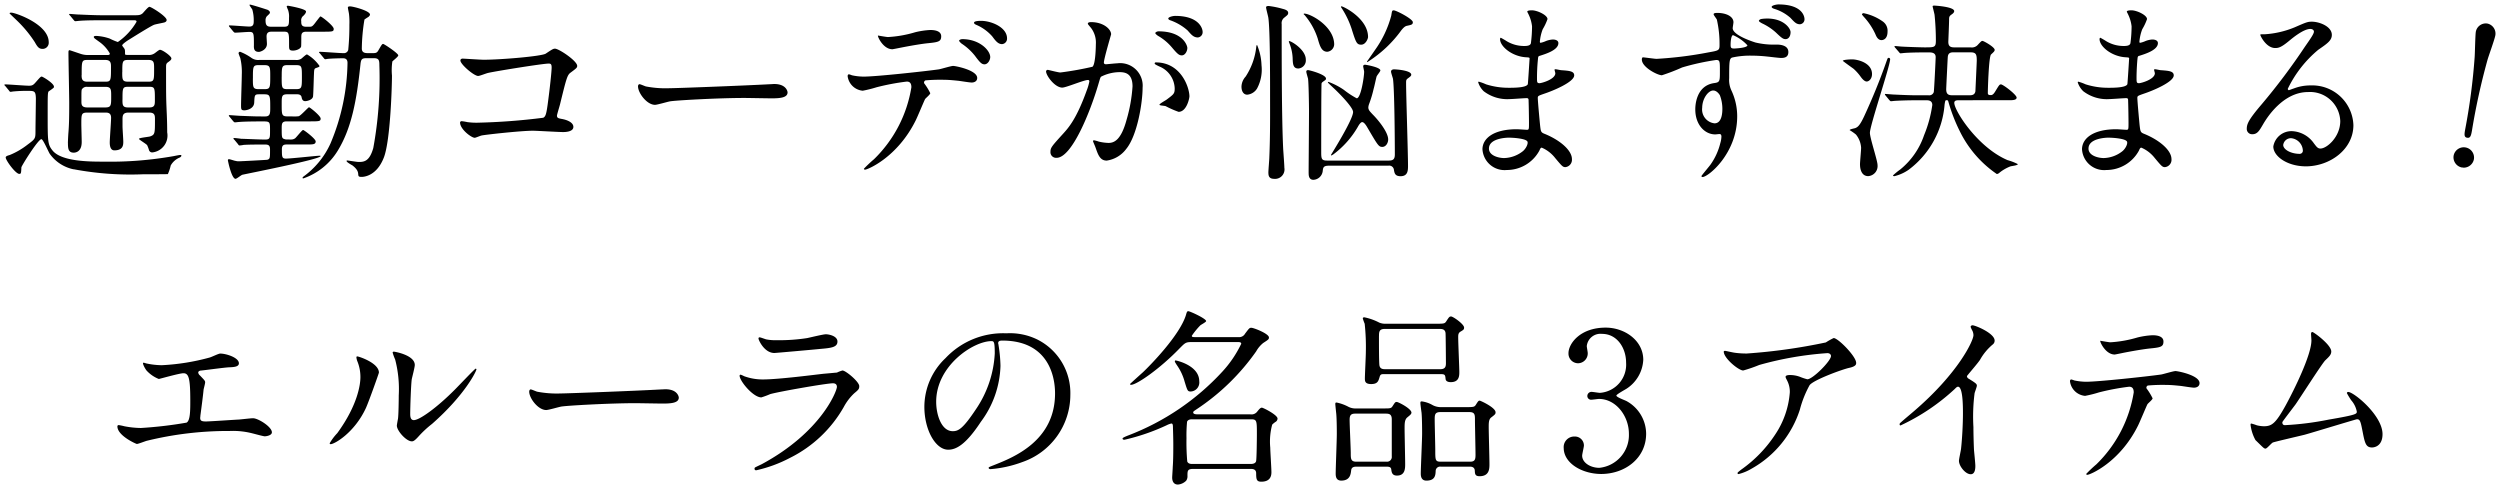 <svg xmlns="http://www.w3.org/2000/svg" width="284.108" height="55.567" viewBox="0 0 284.108 55.567">
  <path id="h3__item__abc" d="M5473.711,9638.765c0-.131.065-1.019.065-1.192.041-.521.063-1.259.063-2.514,0-.694-.022-1.323-.041-2.04,0-.261-.046-.392-.174-.392a2.286,2.286,0,0,0-.542.2,23.8,23.8,0,0,1-4.792,1.649c-.087,0-.218-.021-.218-.133,0-.063.068-.128.61-.346a28.19,28.19,0,0,0,10.731-7.263,12.761,12.761,0,0,0,2.146-3.167c0-.193-.24-.193-.346-.193h-5.291c-.672,0-.738.085-1.367.714-2.233,2.319-4.877,4.142-5.506,4.142-.065,0-.131-.022-.131-.085,0-.024,1.258-1.151,1.474-1.345.847-.8,4.164-4.186,4.879-6.483.065-.216.109-.455.261-.455.194,0,2.037.844,2.037,1.127,0,.109-.542.39-.651.477a8.425,8.425,0,0,0-.975,1.193c0,.152.131.152.433.152h4.858a.763.763,0,0,0,.76-.393c.455-.6.5-.67.713-.67.261,0,2,.67,2,1.1,0,.2-.043.239-.651.629a3.3,3.3,0,0,0-.8.955,25.323,25.323,0,0,1-6.723,6.547c-.387.261-.431.283-.431.392,0,.218.346.218.648.218h5.857a.816.816,0,0,0,.779-.326c.239-.3.368-.434.52-.434s1.778.825,1.778,1.236a.455.455,0,0,1-.172.346,2.2,2.2,0,0,0-.436.347,7.4,7.4,0,0,0-.218,2.625c0,.389.131,2.342.131,2.774,0,.346-.065,1.084-1.149,1.084-.52,0-.585-.237-.585-.953,0-.5-.433-.5-.648-.5h-6.483c-.675,0-.675.216-.675.782a.858.858,0,0,1-.15.561,1.5,1.5,0,0,1-.934.436C5473.905,9639.567,5473.711,9639.222,5473.711,9638.765Zm1.691-6.331a16.562,16.562,0,0,0-.065,1.865,24.932,24.932,0,0,0,.087,2.644c.109.283.433.283.585.283h6.634c.37,0,.563-.131.607-.326.065-.3.087-2.6.087-3.036,0-1.539,0-1.713-.651-1.713h-6.7C5475.857,9632.15,5475.512,9632.15,5475.4,9632.434Zm26.561,5.9c0-.65.152-3.839.152-4.574,0-.175,0-1.691-.065-2.363-.022-.153-.131-.935-.131-1.106,0-.152.044-.174.174-.174a3.307,3.307,0,0,1,1.236.433,2.025,2.025,0,0,0,1,.218h2.6c1.019,0,1.127,0,1.3-.28.261-.414.3-.457.433-.457.087,0,1.8.781,1.8,1.323,0,.193-.041.239-.52.607-.259.215-.259.65-.259,1.062,0,.607.084,3.557.084,4.207,0,.521,0,1.389-1.125,1.389-.522,0-.522-.283-.542-.653,0-.041-.021-.433-.522-.433h-3.338a.5.5,0,0,0-.585.5c-.022.477-.065,1.087-1.062,1.087C5502.137,9639.113,5501.963,9638.808,5501.963,9638.331Zm1.582-6.115c0,.542.065,2.905.065,3.406,0,1.168,0,1.343.629,1.343h3.319c.542,0,.626-.237.626-.779,0-.629-.065-3.406-.065-3.97s0-.888-.629-.888H5504.2C5503.545,9631.328,5503.545,9631.654,5503.545,9632.216Zm-11.252,6.115c0-.65.128-3.814.128-4.533,0-.259,0-1.6-.065-2.3-.021-.174-.106-1-.106-1.064,0-.15.022-.193.15-.193a5.028,5.028,0,0,1,1.367.5,1.765,1.765,0,0,0,.89.172h2.8c1,0,1.127.024,1.3-.259.283-.433.3-.477.479-.477s1.667.76,1.667,1.215c0,.174-.215.326-.474.541-.305.262-.305.692-.305,1.3,0,.562.065,3.36.065,3.989,0,.5,0,1.321-.931,1.321-.564,0-.61-.39-.651-.714-.043-.3-.327-.3-.607-.3h-3.3c-.237,0-.6,0-.648.414s-.109,1.171-1.127,1.171C5492.444,9639.113,5492.293,9638.808,5492.293,9638.331Zm1.583-6.115c0,.588.13,3.231.13,3.773,0,.629,0,.976.629.976h3.448a.54.54,0,0,0,.583-.607v-4.207c0-.648-.368-.648-.757-.648h-3.382C5493.985,9631.5,5493.876,9631.739,5493.876,9632.216Zm83.709,6.138a14.614,14.614,0,0,1,1.149-1.084,14.626,14.626,0,0,0,4.25-8.175c0-.261-.043-.65-.52-.65a26.529,26.529,0,0,0-3.447.65,13.6,13.6,0,0,1-1.561.39,1.9,1.9,0,0,1-1.715-1.647c0-.131.046-.218.152-.218a1.954,1.954,0,0,1,.327.108,6.649,6.649,0,0,0,1.364.153c1.389,0,7-.607,8.521-.825.261-.044,1.389-.39,1.628-.39.261,0,2.731.477,2.731,1.367,0,.389-.346.52-.629.52-.237,0-1.3-.174-1.517-.2-.455-.044-1.062-.109-1.541-.109a18.565,18.565,0,0,0-2.189.065.262.262,0,0,0-.15.326,6.614,6.614,0,0,1,.692,1.128c0,.149-.52.563-.583.67-.068.087-.89,2.083-1.086,2.453-2.08,4.183-5.462,5.571-5.746,5.571C5577.629,9638.462,5577.585,9638.419,5577.585,9638.354Zm-14.462-1.476c0-.216.218-1.171.239-1.387.128-1.171.215-2.84.215-3.989,0-.781,0-3.058-.561-3.058-.109,0-.2.087-.37.259a23.8,23.8,0,0,1-6.157,4.142c-.065,0-.109-.041-.109-.131a.2.2,0,0,1,.065-.149c.563-.5,1.171-1,1.517-1.3,5.116-4.379,6.808-8.065,6.808-8.673a1.221,1.221,0,0,0-.172-.607,2.416,2.416,0,0,1-.152-.346.215.215,0,0,1,.215-.175c.327,0,2.516.91,2.516,1.735a.541.541,0,0,1-.2.433,6.246,6.246,0,0,0-1.473,1.778c-.368.52-1.062,1.3-1.474,1.821a.348.348,0,0,0,.194.3c.847.522.934.609.934.8,0,.131-.239.738-.261.869a20.85,20.85,0,0,0-.13,3.837c0,.585.024,1.756.065,2.6.022.259.153,1.517.153,1.8,0,.216,0,.953-.521.953C5563.861,9638.4,5563.124,9637.463,5563.124,9636.878Zm-25.163,1.388c0-.064.044-.108.433-.411a14.768,14.768,0,0,0,3.883-4.032,9.9,9.9,0,0,0,1.626-4.749,2.8,2.8,0,0,0-.281-1.28c-.174-.346-.2-.389-.2-.477,0-.174.324-.2.455-.2a3.257,3.257,0,0,1,1.171.2,6.5,6.5,0,0,0,.844.283c.61,0,2.69-2.083,2.69-2.646,0-.152-.131-.326-.412-.326a38.018,38.018,0,0,0-7.741,1.345,16.485,16.485,0,0,1-1.822.629c-.52,0-2.211-1.389-2.211-2.146,0-.044.043-.087.152-.087.063,0,.931.2,1.105.215a9.356,9.356,0,0,0,1.364.087,64.5,64.5,0,0,0,8.978-1.258,7.664,7.664,0,0,1,.89-.5c.5,0,2.557,2.083,2.557,2.82,0,.15,0,.39-.76.562-.757.152-4.076,1.367-4.531,1.974a11.991,11.991,0,0,0-1.105,2.775,11.833,11.833,0,0,1-5.465,6.7,5.568,5.568,0,0,1-1.5.629C5538,9638.375,5537.961,9638.331,5537.961,9638.266Zm-19.755-2.861a1.2,1.2,0,0,1,1.236-1.3,1.023,1.023,0,0,1,1.062,1.019c0,.174-.2.978-.2,1.151,0,.8.934,1.387,1.952,1.387a3.741,3.741,0,0,0,3.36-3.861c0-2.059-1.5-3.968-3.4-3.968-.109,0-.716.087-.847.087a.422.422,0,0,1-.477-.433.47.47,0,0,1,.5-.455c.13,0,.781.109.934.109a3.213,3.213,0,0,0,2.971-3.426c0-1.672-1.021-3.275-2.733-3.275a1.562,1.562,0,0,0-1.735,1.389c0,.108.109.67.109.8a1.122,1.122,0,0,1-1.105,1.151,1.1,1.1,0,0,1-1.084-1.151c0-1.041,1.28-2.9,4.229-2.9,2.146,0,4.27,1.451,4.27,3.662a4.152,4.152,0,0,1-1.931,3.3c-.172.106-1.125.629-1.125.757,0,.2,1.019.542,1.193.651a4.264,4.264,0,0,1,2.189,3.687c0,2.775-2.386,4.575-5.119,4.575C5520.286,9638.354,5518.206,9637.139,5518.206,9635.4Zm-91.959,2.363a.222.222,0,0,1,.043-.131c.042-.043.648-.324.779-.389,6.767-3.644,8.542-8.327,8.542-8.782,0-.262-.15-.411-.455-.411-.738,0-6.179.953-7.134,1.233a8.967,8.967,0,0,1-1,.37c-.932,0-2.47-1.865-2.47-2.472a.12.12,0,0,1,.128-.109,3.151,3.151,0,0,1,.392.174,6.11,6.11,0,0,0,2.146.368c1.778,0,6.091-.563,6.895-.648.044,0,1.474-.133,1.5-.133a4.021,4.021,0,0,1,.629-.237c.37,0,1.909,1.28,1.909,1.778,0,.324-.087.411-.585.825a5.962,5.962,0,0,0-1.171,1.538,14.362,14.362,0,0,1-6.116,5.789,15.335,15.335,0,0,1-3.836,1.411A.172.172,0,0,1,5426.247,9637.768Zm26.609-.108c0-.065.043-.087.585-.3,2.255-.891,6.96-2.753,6.96-8.152,0-.847-.087-6.007-6.007-6.007-.433,0-.455.174-.455.3,0,.065.043.152.043.239a16.572,16.572,0,0,1,.218,2.342,11.137,11.137,0,0,1-2.233,6.354c-1.737,2.646-2.84,3.167-3.708,3.167-1.432,0-2.709-2.233-2.709-4.88a7.635,7.635,0,0,1,2.407-5.53,8.971,8.971,0,0,1,6.917-2.818,7.071,7.071,0,0,1,3.491.694,6.8,6.8,0,0,1,3.774,6.309,8.087,8.087,0,0,1-5.467,7.633,13.307,13.307,0,0,1-3.6.8C5452.986,9637.812,5452.855,9637.789,5452.855,9637.659Zm-5.963-7.5c0,1.41.564,3.338,1.887,3.338.629,0,1.149-.259,2.646-2.516a12.385,12.385,0,0,0,2.124-6.31c0-1.3-.087-1.408-.368-1.408C5451.121,9623.262,5446.892,9626.059,5446.892,9630.157Zm149.933,4.359a4.765,4.765,0,0,1-.563-1.737c0-.065,0-.152.087-.152a5.744,5.744,0,0,1,.627.2,3.788,3.788,0,0,0,.781.108c.91,0,1.345-.28,2.514-2.407.956-1.754,2.908-5.7,2.908-7.35,0-.108-.043-.629-.043-.716,0-.106.021-.237.152-.237.15,0,2.146,1.452,2.146,2.211,0,.368-.24.586-.673,1-.348.324-2.84,4.229-3.382,5.008-.237.326-1.476,1.931-1.5,2.018-.022.218.087.349.283.349a33.8,33.8,0,0,0,4.986-.632c3.188-.542,3.188-.648,3.188-.909a2.721,2.721,0,0,0-.629-1.28,7.815,7.815,0,0,1-.5-.822.144.144,0,0,1,.152-.131c.627,0,3.9,2.666,3.9,4.793,0,1.451-1.04,1.517-1.192,1.517-.738,0-.825-.542-1.106-1.972-.2-1.043-.283-1.236-.609-1.236-.106,0-5.008,1.5-5.939,1.757-.585.149-3.425.8-3.622.888-.152.065-.672.694-.822.694C5597.779,9635.47,5597.779,9635.447,5596.825,9634.517Zm-218.856.346a6.22,6.22,0,0,1,.866-1.149c2.385-3.275,2.625-5.637,2.625-6.353a4.742,4.742,0,0,0-.37-1.865,1.589,1.589,0,0,1-.085-.39c0-.065.02-.108.106-.108.152,0,2.451.737,2.451,1.841,0,.067-1.105,3.188-1.473,4.014-1.3,2.818-3.578,4.119-4.014,4.119A.1.1,0,0,1,5377.969,9634.862Zm-24.126-1.909a.137.137,0,0,1,.152-.149,5.422,5.422,0,0,1,.629.128,10.293,10.293,0,0,0,1.887.2,46.382,46.382,0,0,0,5.182-.607c.433-.2.433-1.408.433-2.494,0-2.558-.174-3.121-.779-3.121-.458,0-2.712.651-2.8.651a3.748,3.748,0,0,1-1.408-.978c-.218-.3-.455-.781-.37-.866a.731.731,0,0,1,.3.065,8.691,8.691,0,0,0,1.822.215,25.087,25.087,0,0,0,5.419-.868c.2-.041,1.021-.455,1.214-.455.672,0,2.126.455,2.126,1.108,0,.411-.607.433-1.13.455-.5.021-2.709.323-3.164.367-.087,0-.327.044-.327.237a.528.528,0,0,0,.2.326c.52.542.585.607.585.781,0,.131-.152.694-.174.8-.084.869-.237,2-.368,2.993,0,.108-.021.2-.021.239,0,.324.152.411.65.411.436,0,3.165-.193,3.752-.218.259-.021,1.364-.149,1.6-.149.585,0,2.146.975,2.146,1.6,0,.39-.736.455-.8.455-.172,0-1.1-.259-1.365-.324a8.844,8.844,0,0,0-2.625-.283,38.854,38.854,0,0,0-9.387,1.105c-.2.044-1,.37-1.171.37C5355.969,9634.949,5353.842,9634.016,5353.842,9632.953Zm31.759-.087c0-.108.106-.67.128-.781.065-.411.087-2.124.087-2.666a13.291,13.291,0,0,0-.411-4.076,5.555,5.555,0,0,1-.283-.779c0-.087.087-.108.13-.108.109,0,2.386.39,2.386,1.517,0,.262-.3,1.389-.346,1.628-.087.583-.174,3.208-.174,3.924,0,.281.022.714.412.714.65,0,2.646-1.43,4.727-3.534.37-.368,2.211-2.317,2.3-2.317a.093.093,0,0,1,.087.084c0,.175-1.258,2.862-5.051,6.2a11.77,11.77,0,0,0-1.5,1.389c-.368.411-.563.562-.714.583a.413.413,0,0,1-.079.007C5386.66,9634.651,5385.6,9633.449,5385.6,9632.866Zm15.04-3.858c0-.131.065-.262.172-.262s.629.24.738.262a11.775,11.775,0,0,0,2.644.2c.716,0,8.284-.283,11.45-.458.128,0,.368-.019.477-.019,1.324,0,1.517.8,1.517.953,0,.606-.888.672-1.8.672-.5,0-2.668-.043-3.1-.043-2.993,0-7.957.28-8.477.39-.261.043-1.432.389-1.693.389C5401.639,9631.088,5400.642,9629.746,5400.642,9629.008Zm74.5-1.084a5.936,5.936,0,0,0-.91-1.952c-.174-.28-.218-.346-.218-.411a.12.12,0,0,1,.065-.109c.106,0,2.709.564,2.709,2.364a1.031,1.031,0,0,1-.975,1.171C5475.468,9628.986,5475.444,9628.9,5475.142,9627.924Zm20.469-.411c0-.436.109-2.538.109-3.017a24.765,24.765,0,0,0-.131-3.208,4.992,4.992,0,0,1-.215-.607c0-.106.106-.128.172-.128a6.311,6.311,0,0,1,1.691.6,1.739,1.739,0,0,0,.76.131h5.572c1,0,1.105,0,1.279-.259.324-.5.368-.566.564-.566.218,0,1.473.869,1.473,1.261,0,.215-.063.259-.433.477-.237.152-.237.39-.237.629,0,.627.128,3.511.128,3.924,0,.434,0,1.171-.975,1.171-.2,0-.542-.043-.585-.349-.043-.477-.065-.563-.585-.563h-6.4c-.324,0-.433.021-.52.349-.131.433-.218.781-.956.781C5495.632,9628.142,5495.61,9627.815,5495.61,9627.513Zm1.6-4.814c0,1.063,0,2.623.043,3.208.022.542.433.542.672.542h6.266c.585,0,.629-.346.629-.694,0-.215-.022-3.251-.043-3.4-.043-.479-.455-.479-.651-.479h-6.244C5497.236,9621.873,5497.214,9622.222,5497.214,9622.7Zm81.975.521c.133.021,1,.174,1.127.174a13.468,13.468,0,0,0,3.08-.544,9.018,9.018,0,0,1,1.734-.259c.455,0,1.236.087,1.236.716s-.368.673-1.647.8c-1.105.131-2.56.414-2.884.477-.109.024-.953.2-1.019.2C5579.755,9624.779,5579.083,9623.262,5579.189,9623.219Zm-152.488-.239c0-.109.043-.15.13-.15.128,0,.648.215.779.237a5.328,5.328,0,0,0,1.149.087,20.706,20.706,0,0,0,3.469-.239c.327-.065,1.822-.434,2.126-.434.368,0,1.321.2,1.321.825,0,.673-.757.735-2.015.845-.349.043-5.01.457-5.16.457C5427.352,9624.607,5426.7,9623.132,5426.7,9622.979Zm62.52-18.812c0-1,.043-5.876.043-6.981,0-.91-.043-3.273-.109-3.75-.021-.108-.2-.673-.2-.8s.087-.175.2-.175c.174,0,2.037.5,2.037.956a.2.2,0,0,1-.106.193c-.3.218-.348.239-.392.349s-.043,7.24-.043,7.869c0,.738.065.912.673.912h7c.5,0,.694-.152.694-.7,0-1.474-.043-7.565-.215-8.605-.022-.108-.218-.673-.218-.8,0-.2.2-.262.324-.262.348,0,1.974.131,1.974.607,0,.131-.109.218-.349.392s-.237.237-.237.607c0,1.343.218,7.892.218,9.367,0,.521-.022,1.171-.847,1.171-.651,0-.694-.37-.76-.76a.535.535,0,0,0-.629-.436h-6.743c-.629,0-.672.2-.716.629a1.121,1.121,0,0,1-1.062.978C5489.221,9604.927,5489.221,9604.385,5489.221,9604.167Zm-4.575-.043c0-.281.109-1.518.109-1.778.109-2.473.084-5.2.084-7.2,0-1.821,0-7.265-.193-8.61-.022-.193-.261-1.04-.261-1.214,0-.15.239-.15.3-.15a10.18,10.18,0,0,1,1.582.324c.259.065.629.175.629.455,0,.2-.065.239-.412.522a.787.787,0,0,0-.326.757c0,4.012,0,10.8.174,14.247.022.324.131,1.778.131,2.081a1.074,1.074,0,0,1-1.171,1.258C5484.712,9604.818,5484.646,9604.472,5484.646,9604.124Zm-118.244-1.408a.115.115,0,0,1,.13-.131c.128,0,.651.193.757.193a1.2,1.2,0,0,0,.37.044c.215,0,3.077-.152,3.208-.172.324-.087.324-.2.324-1.127,0-.37-.044-.607-.542-.607-.692,0-1.8,0-2.448.041a3.326,3.326,0,0,1-.458.065c-.084,0-.128-.041-.193-.15l-.411-.5a.266.266,0,0,1-.109-.131c0-.043.043-.065.084-.065.131,0,.675.065.784.087.259,0,2.037.088,2.729.088.564,0,.564-.152.564-1.021,0-.975,0-1.04-.779-1.04-.5,0-2,0-2.753.065-.065,0-.39.043-.458.043s-.106-.043-.193-.13l-.411-.5c-.065-.065-.087-.108-.087-.152,0-.021.022-.041.063-.041.109,0,1.152.085,1.367.085,1.6.065,1.734.065,2.709.065.542,0,.566-.346.566-.932,0-1.433,0-1.585-.694-1.585h-.563c-.521,0-.521.088-.564.956-.043.716-.89.866-1.108.866-.368,0-.387-.109-.387-.562,0-.566.085-3.017.085-3.515a7.08,7.08,0,0,0-.172-1.863,5.392,5.392,0,0,1-.2-.544.187.187,0,0,1,.174-.172,6.018,6.018,0,0,1,1.256.67,1.315,1.315,0,0,0,.912.262h4.142a1.033,1.033,0,0,0,.629-.131c.106-.065.542-.5.67-.5a4.482,4.482,0,0,1,1.411,1.3c0,.109,0,.109-.3.218-.3.085-.3.15-.324.758-.022.392-.065,2.385-.109,2.537-.109.411-.781.5-.866.5-.327,0-.392-.24-.433-.477-.087-.306-.392-.306-.566-.306h-1.019c-.672,0-.672.2-.672,1.128,0,1.258,0,1.389.738,1.389h.455a3.948,3.948,0,0,0,.738-.022c.24-.062,1.084-1.018,1.171-1.018.109,0,1.324.975,1.324,1.279,0,.324-.153.324-1.345.324H5373.1c-.521,0-.585.2-.585.738,0,1.062,0,1.192.327,1.279.106.044.15.044.735.044a.746.746,0,0,0,.479-.152c.15-.131.779-.932.888-.932s1.432,1,1.432,1.3c0,.349-.3.349-1,.349h-2.211c-.324,0-.629,0-.629.542,0,.844,0,1.062.455,1.062.609,0,3.469-.326,3.839-.326.021,0,.109,0,.109.043,0,.37-8.717,2.062-8.913,2.127-.128.044-.629.455-.757.455C5366.814,9604.818,5366.4,9602.778,5366.4,9602.716Zm6.113-9.5c0,1.28,0,1.408.694,1.408h.91c.672,0,.694-.15.694-1.321,0-1.279,0-1.41-.694-1.41h-.91C5372.538,9591.895,5372.516,9592.068,5372.516,9593.218Zm-3.273.175c0,1.04,0,1.233.694,1.233h.585c.67,0,.694-.128.694-1.408,0-1.127,0-1.323-.694-1.323h-.585C5369.243,9591.895,5369.243,9592.047,5369.243,9593.393Zm5.637,11.316a.378.378,0,0,1,.109-.149,9.434,9.434,0,0,0,3.08-3.774,24.318,24.318,0,0,0,1.928-9.149c0-.522-.368-.522-.561-.522-.218,0-1.239.024-1.626.065-.067,0-.285.046-.327.046-.087,0-.13-.065-.2-.152l-.411-.5c-.087-.087-.109-.106-.109-.128,0-.044.043-.065.087-.065.368,0,2.255.152,2.688.152a.5.5,0,0,0,.542-.37,27.166,27.166,0,0,0,.13-2.84,8.088,8.088,0,0,0-.043-1.236c-.022-.175-.128-.629-.128-.735,0-.088.085-.134.237-.134.346,0,2.276.5,2.276.935,0,.108-.13.218-.174.261a4.961,4.961,0,0,0-.455.3,21.358,21.358,0,0,0-.3,3.295c0,.436.3.522.653.522h.627c.283,0,.435-.024.585-.283.392-.673.435-.76.563-.76.109,0,1.715,1.063,1.715,1.3,0,.152-.61.607-.673.694a6.745,6.745,0,0,0-.043,1.6c0,1.149-.174,7.328-.91,9.28-.825,2.168-2.322,2.235-2.538,2.235-.37,0-.37-.087-.392-.349-.021-.28-.15-.563-.65-.955-.109-.062-.67-.368-.67-.5a.066.066,0,0,1,.065-.065c.087,0,1.105.172,1.3.172.607,0,1.236-.043,1.671-1.582a43.681,43.681,0,0,0,.692-9.389c0-.586-.043-.825-.651-.825h-.735c-.563,0-.694.065-.76.673-.433,4.144-1.021,7.308-2.6,9.865a7.407,7.407,0,0,1-3.883,3.123C5374.967,9604.774,5374.879,9604.774,5374.879,9604.709Zm158.976-.193c0-.065.891-1.108,1.041-1.323a7.1,7.1,0,0,0,1.108-2.429,2.869,2.869,0,0,0,.128-.738c0-.065,0-.3-.215-.3-.087,0-.414.043-.479.043-1.212,0-2.276-1.105-2.276-2.843,0-.3.021-2.687,2.148-2.99.648-.087.648-.218.648-1.345,0-1.149,0-1.279-.433-1.279a27.162,27.162,0,0,0-3.858.847,21.927,21.927,0,0,1-2.3.888c-.5,0-2.276-.912-2.276-1.778a.315.315,0,0,1,.087-.259c.041-.021,1.343.172,1.582.172a44.082,44.082,0,0,0,5.9-.735c1.127-.2,1.258-.218,1.258-.8a12.54,12.54,0,0,0-.305-2.927c-.043-.109-.368-.5-.368-.607,0-.152.3-.152.433-.152.932,0,1.822.37,1.822,1.064,0,.106-.087.585-.087.67,0,.673,1.625,1.323,2.581,1.628a8.888,8.888,0,0,0,2.4.237c.283,0,1.345.021,1.345.847,0,.607-.455.673-.825.673-.237,0-1.277-.131-1.5-.152a17.07,17.07,0,0,0-1.843-.109,9.273,9.273,0,0,0-2.233.218c-.3.131-.324.411-.324,2.342a2.81,2.81,0,0,0,.259,1.408,6.882,6.882,0,0,1,.651,2.927c0,4.229-3.295,6.9-3.946,6.9C5533.921,9604.6,5533.855,9604.578,5533.855,9604.516Zm.087-7.741a1.584,1.584,0,0,0,1.41,1.734c.866,0,.888-1.3.888-1.647a4.338,4.338,0,0,0-.283-1.541c-.063-.109-.346-.542-.757-.542C5534.659,9594.778,5533.943,9595.669,5533.943,9596.774Zm3.491-8.283c-.174.043-.259.606-.259,1.105,0,.346.085.411.411.411.085,0,1.5-.065,1.5-.368a4.807,4.807,0,0,0-1.628-1.151A.057.057,0,0,0,5537.434,9588.491Zm18.195,15.938a7.909,7.909,0,0,1,.823-.673,8.538,8.538,0,0,0,2.712-3.9,14.168,14.168,0,0,0,.934-3.426c0-.542-.479-.542-.675-.542h-1.105c-1.236,0-2.1.046-2.448.065-.065,0-.392.044-.455.044-.087,0-.109-.044-.2-.131l-.411-.5c-.089-.108-.089-.108-.089-.152s.021-.043.067-.043c.15,0,.823.067.975.067.847.041,1.843.085,2.666.085h1.258a.54.54,0,0,0,.585-.368c.043-.2.215-3.752.215-3.967,0-.542-.5-.542-.844-.542-1.625,0-2.429.041-2.666.063-.087,0-.39.044-.477.044-.065,0-.109-.044-.174-.131l-.433-.5c-.087-.108-.087-.108-.087-.152,0-.021.022-.044.087-.044.106,0,.67.063.779.063.327.024,2.146.087,2.538.087,1.171,0,1.3,0,1.3-.8,0-.975-.063-2.1-.15-2.905-.022-.152-.218-.891-.218-.956,0-.084.109-.084.218-.084.087,0,2.233.13,2.233.626,0,.152-.15.283-.281.37-.283.2-.3.283-.3.651,0,.389-.087,2.385-.087,2.47,0,.457.194.629.651.629h1.887a.9.9,0,0,0,.844-.324c.348-.367.392-.411.5-.411.128,0,1.386.694,1.386,1.019,0,.152-.109.239-.411.522-.259.215-.368,3.943-.368,4.379,0,.237.172.237.368.237s.346-.216.433-.347c.479-.781.52-.868.694-.868.239,0,1.778,1.171,1.778,1.5,0,.3-.5.3-.89.3H5563.2c-.3,0-.607,0-.607.3,0,.888,2.644,5.052,6.05,6.506a6.157,6.157,0,0,1,1.171.454c0,.15-.716.216-.847.259a4.72,4.72,0,0,0-1.214.694.593.593,0,0,1-.324.175,12.568,12.568,0,0,1-4.207-4.858,19.133,19.133,0,0,1-1.3-3.36c-.043-.174-.106-.174-.215-.174-.133,0-.152.065-.218.5a10.244,10.244,0,0,1-4.076,7.4,4.775,4.775,0,0,1-1.647.738C5555.737,9604.516,5555.628,9604.516,5555.628,9604.429Zm6.225-13.422c-.024.39-.176,3.491-.176,3.619,0,.522.2.694.675.694h1.994c.368,0,.585-.109.65-.455,0-.065.153-3.316.153-3.469,0-.651-.044-.953-.673-.953H5562.5C5562.265,9590.443,5561.873,9590.465,5561.853,9591.007Zm-9.974,12.186c0-.3.128-1.626.128-1.909a2.632,2.632,0,0,0-.585-1.5,5.623,5.623,0,0,0-.713-.5c-.022-.108.563-.2.648-.239.239-.109.477-.218,1-1.346.931-2.015,1.778-4.076,2.514-6.178.152-.414.152-.455.283-.455a.159.159,0,0,1,.152.152c0,.757-2.3,7.523-2.3,8.368,0,.607.868,3.145.868,3.665a1.145,1.145,0,0,1-1.062,1.258C5552.094,9604.516,5551.879,9603.8,5551.879,9603.192Zm-203.008.542a4.423,4.423,0,0,1-2.709-1.757c-.174-.261-.76-1.669-.953-1.669-.37,0-2.276,3.056-2.276,3.208-.024.673-.044.737-.24.737-.414,0-1.541-1.538-1.541-1.864,0-.153.239-.218.457-.281a8.436,8.436,0,0,0,2.016-1.171c.912-.673.912-.694.912-1.628,0-.5.044-3.077.044-3.641-.022-.738-.131-.847-.738-.847a15.547,15.547,0,0,0-1.821.064c-.042,0-.259.044-.3.044-.087,0-.13-.044-.2-.152l-.411-.5c-.109-.109-.109-.109-.109-.131,0-.044.043-.065.087-.065.39,0,2.276.152,2.709.152.39,0,.5-.087.8-.433.477-.542.542-.607.648-.607s1.389.76,1.389,1.149a.184.184,0,0,1-.043.13,4.831,4.831,0,0,1-.542.39c-.128.131-.128.37-.128,2.646,0,3.015,0,3.4.542,4.074,1,1.28,4.27,1.28,5.765,1.28a41.539,41.539,0,0,0,8.024-.63c.109-.021.607-.128.738-.128.041,0,.128,0,.128.085,0,.021-.02.108-.174.2a2.062,2.062,0,0,0-1.04.909,5.136,5.136,0,0,1-.324.978c-.044.021-2.473.021-2.818.021A34.857,34.857,0,0,1,5348.871,9603.734Zm228.238-2.255c0-1.3,1.323-2.3,3.9-2.3.194,0,1,.063,1.147.063.239,0,.239-.062.239-.8,0-.433-.021-1.887-.043-2.473,0-.193,0-.324-.215-.324-.3,0-1.606.106-1.887.106a4.412,4.412,0,0,1-2.993-.888,2.453,2.453,0,0,1-.629-1c0-.044,0-.088.065-.088a5.3,5.3,0,0,1,.825.3,8.4,8.4,0,0,0,2.623.392c.52,0,1.974,0,2.124-.411.024-.067.2-2.905.2-2.927,0-.109-.109-.109-.455-.131-1.541-.109-2.906-1.217-2.906-2.062,0-.041.022-.152.087-.152.021,0,.542.3.607.349a3.828,3.828,0,0,0,2.1.585c.455,0,.672-.108.716-.326a14.779,14.779,0,0,0,.131-1.906,4.116,4.116,0,0,0-.392-1.345c-.021-.065-.15-.281-.15-.324,0-.152.411-.152.542-.152.583,0,1.754.541,1.754,1a6.2,6.2,0,0,1-.542,1.149,5.116,5.116,0,0,0-.324,1.41c0,.044,0,.131.087.131a2.686,2.686,0,0,0,.607-.2,2.571,2.571,0,0,1,.779-.174c.217,0,.629.065.629.411,0,.8-1.474,1.236-2.081,1.433-.174.043-.218.064-.24.392-.019.063-.106,1.212-.106,2.1,0,.5,0,.629.281.629.24,0,1.8-.436,1.8-1.13,0-.063-.087-.324-.087-.39s.065-.065.109-.065c.109,0,.563.109.672.109.888.064,1.452.108,1.452.585,0,.76-2.407,1.757-3.4,2.083-.67.237-.735.259-.735.477,0,.411.237,2.905.259,3.123.087.714.087.8.542.976,1.691.691,3.077,1.843,3.077,2.861a.837.837,0,0,1-.735.91c-.3,0-.39-.106-1.171-1.041a3.875,3.875,0,0,0-1.517-1.171c-.13,0-.174.109-.283.347a4.2,4.2,0,0,1-3.687,2.191A2.516,2.516,0,0,1,5577.109,9601.479Zm.738-.108c0,.822,1.127,1.083,1.734,1.083a3.558,3.558,0,0,0,2.146-.8c.392-.346.588-.866.5-1.062-.152-.367-1.672-.454-2.062-.454C5580.123,9600.135,5577.847,9600.135,5577.847,9601.371Zm-68.873.108c0-1.3,1.321-2.3,3.9-2.3.2,0,1,.063,1.149.063.24,0,.24-.062.24-.8,0-.433-.022-1.887-.044-2.473,0-.193,0-.324-.218-.324-.3,0-1.6.106-1.887.106a4.415,4.415,0,0,1-2.993-.888,2.442,2.442,0,0,1-.626-1c0-.044,0-.088.065-.088a5.361,5.361,0,0,1,.822.3,8.415,8.415,0,0,0,2.623.392c.522,0,1.974,0,2.126-.411.022-.067.2-2.905.2-2.927,0-.109-.109-.109-.457-.131-1.539-.109-2.9-1.217-2.9-2.062,0-.041.02-.152.085-.152.021,0,.544.3.607.349a3.831,3.831,0,0,0,2.1.585c.455,0,.672-.108.716-.326a15.287,15.287,0,0,0,.128-1.906,4.119,4.119,0,0,0-.39-1.345c-.021-.065-.152-.281-.152-.324,0-.152.414-.152.542-.152.585,0,1.756.541,1.756,1a6.2,6.2,0,0,1-.542,1.149,5.029,5.029,0,0,0-.324,1.41c0,.044,0,.131.085.131a2.686,2.686,0,0,0,.607-.2,2.588,2.588,0,0,1,.782-.174c.215,0,.629.065.629.411,0,.8-1.476,1.236-2.081,1.433-.174.043-.218.064-.24.392a21.008,21.008,0,0,0-.109,2.1c0,.5,0,.629.283.629.237,0,1.8-.436,1.8-1.13,0-.063-.087-.324-.087-.39s.063-.065.106-.065c.109,0,.566.109.672.109.891.064,1.454.108,1.454.585,0,.76-2.407,1.757-3.4,2.083-.672.237-.738.259-.738.477,0,.411.239,2.905.261,3.123.084.714.084.8.542.976,1.691.691,3.077,1.843,3.077,2.861a.839.839,0,0,1-.738.91c-.3,0-.387-.106-1.171-1.041a3.858,3.858,0,0,0-1.517-1.171c-.13,0-.172.109-.28.347a4.2,4.2,0,0,1-3.687,2.191A2.516,2.516,0,0,1,5508.974,9601.479Zm.738-.108c0,.822,1.125,1.083,1.732,1.083a3.569,3.569,0,0,0,2.148-.8c.39-.346.585-.866.5-1.062-.15-.367-1.669-.454-2.059-.454C5511.988,9600.135,5509.712,9600.135,5509.712,9601.371Zm-71.035,2.3a14.724,14.724,0,0,1,1.151-1.084,14.638,14.638,0,0,0,4.248-8.175c0-.261-.043-.65-.52-.65a26.529,26.529,0,0,0-3.447.65,13.723,13.723,0,0,1-1.561.39,1.9,1.9,0,0,1-1.715-1.647c0-.131.046-.218.152-.218a1.847,1.847,0,0,1,.327.109,6.384,6.384,0,0,0,1.365.152c1.389,0,7-.607,8.523-.825.259-.043,1.388-.39,1.625-.39.259,0,2.731.477,2.731,1.367,0,.39-.346.521-.627.521-.239,0-1.3-.175-1.519-.2-.455-.044-1.062-.109-1.539-.109a18.59,18.59,0,0,0-2.192.065.267.267,0,0,0-.152.327,6.681,6.681,0,0,1,.694,1.127c0,.152-.52.563-.583.67-.068.088-.89,2.083-1.084,2.451-2.083,4.186-5.465,5.573-5.748,5.573C5438.72,9603.777,5438.677,9603.734,5438.677,9603.669Zm181.615-.143a1.178,1.178,0,0,1-.949-1.354,1.171,1.171,0,0,1,2.306.406,1.18,1.18,0,0,1-1.156.966A1.165,1.165,0,0,1,5620.292,9603.526Zm-21.444-2.373a2.088,2.088,0,0,1,2.146-1.757,3.2,3.2,0,0,1,2.473,1.389c.3.39.433.586.738.586.735,0,2.254-1.323,2.254-3.124a3.434,3.434,0,0,0-3.665-3.295c-2.862,0-4.705,2.971-5.095,3.644-.433.735-.651,1.149-1.236,1.149a.6.6,0,0,1-.629-.607c0-.542.174-1.019,1.713-2.818a71.708,71.708,0,0,0,4.9-6.529c.713-1.019,1.019-1.474,1.019-1.711,0-.152-.15-.3-.412-.3-.8,0-2.081,1.084-2.451,1.389-.868.714-1.171.779-1.539.779-1.021,0-1.693-1.387-1.693-1.5,0-.065.068-.065.522-.065a10.548,10.548,0,0,0,3.36-.779c1.345-.585,1.5-.65,1.974-.65.866,0,2.274.542,2.274,1.5,0,.629-.5.975-1.539,1.691a13.213,13.213,0,0,0-3.469,4.443c0,.065.065.152.131.152.131-.043.411-.152.542-.193a5.232,5.232,0,0,1,1.909-.349,4.68,4.68,0,0,1,4.877,4.51c0,2.756-2.666,4.687-5.421,4.687C5600.387,9603.389,5598.848,9602.236,5598.848,9601.153Zm1.127-.2c0,.566.932,1.021,1.865,1.021a.358.358,0,0,0,.368-.392,1.475,1.475,0,0,0-1.323-1.386A.885.885,0,0,0,5599.975,9600.957Zm-134.973.3c-.043-.152-.281-.65-.281-.716a.1.1,0,0,1,.106-.106,3.876,3.876,0,0,1,.542.149,5.365,5.365,0,0,0,1.108.152c.627,0,1.43-.3,2.059-2.644a17.372,17.372,0,0,0,.672-3.774c0-1.517-.869-1.625-1.5-1.625a4.7,4.7,0,0,0-2.081.52c-.087.109-.106.2-.324.932-.868,2.951-2.971,8.283-4.727,8.283a.639.639,0,0,1-.694-.694c0-.455.152-.629,1.452-2.059.585-.65,1.5-1.647,2.668-4.9a5.733,5.733,0,0,0,.3-1.019c0-.065-.021-.174-.15-.174-.479,0-2.494.868-2.927.868-.847,0-1.843-1.367-1.843-1.844a.191.191,0,0,1,.193-.174c.068,0,1.193.3,1.432.3a36.37,36.37,0,0,0,3.644-.65c.368-.262.389-2.451.389-2.56a2.75,2.75,0,0,0-.542-1.844c-.324-.39-.368-.433-.368-.5,0-.15.259-.172.346-.172,1.454,0,2.3.822,2.3,1.386,0,.022-.823,2.8-.823,3.211,0,.128.087.193.237.193.109,0,1.105-.106,1.28-.106a2.56,2.56,0,0,1,2.883,2.774c0,1.713-.607,5.441-1.865,6.96a3.352,3.352,0,0,1-2.211,1.321C5465.479,9602.757,5465.264,9602,5465,9601.262Zm26.756.847c0-.021,2.516-4.011,2.516-4.88,0-.5-1.367-1.908-2.018-2.537-.131-.128-.847-.779-.847-.822a.069.069,0,0,1,.065-.065,7.745,7.745,0,0,1,1.756.909,9.752,9.752,0,0,0,1.454.956c.477,0,.845-2.451.845-3.015,0-.109-.109-.542-.109-.629,0-.131.13-.172.217-.172.065,0,1.735.278,1.735.648,0,.131-.411.585-.433.716-.065.218-.261,1.171-.327,1.364a12.943,12.943,0,0,1-.52,1.737,1.388,1.388,0,0,0-.087.39c0,.28.174.455.5.8.648.648,1.756,2.016,1.756,2.841,0,.367-.239.844-.672.844-.414,0-.522-.215-1.672-2.167-.087-.153-.368-.651-.607-.651-.172,0-.368.3-.5.542a10.35,10.35,0,0,1-2.775,3.121c-.065.046-.152.087-.215.131A.068.068,0,0,1,5491.759,9602.108Zm-143.537-1.345c0-.218.043-1.04.063-1.236.065-.845.087-1.517.087-3.339,0-.8-.087-4.771-.087-5.683,0-.172,0-.3.13-.3.044,0,1.106.368,1.193.393a2.586,2.586,0,0,0,1.019.149h2.1c.128,0,.259,0,.259-.174a4.106,4.106,0,0,0-1.258-1.364c-.477-.349-.563-.39-.563-.521,0-.108.218-.108.283-.108a5.461,5.461,0,0,1,1.52.3,6.92,6.92,0,0,0,.929.393,7.2,7.2,0,0,0,2.126-2.3c0-.174-.13-.174-.411-.174h-3.341c-.52,0-1.972,0-2.731.065-.063,0-.389.043-.455.043-.087,0-.131-.043-.2-.13l-.412-.5c-.109-.108-.109-.108-.109-.152s.043-.043.087-.043c.13,0,.8.065.953.065.609.021,1.737.087,2.971.087h3.123c.76,0,.932,0,1.193-.2.109-.087.629-.76.8-.76.2,0,1.952,1.087,1.952,1.5,0,.152-.13.239-.281.282s-.977.194-1.149.26c-.436.174-2.429,1.432-2.884,1.712-.109.065-.738.479-.738.63,0,.064.237.326.259.392.065.106.065.237.065.583,0,.108.109.108.414.108h2.211a1.1,1.1,0,0,0,.716-.174c.085-.041.5-.411.626-.411.283,0,1.3.716,1.3.978,0,.172-.174.28-.346.411-.259.174-.259.28-.259.65,0,3.012,0,3.339.063,4.855.065,1.323.065,2.214.065,2.494a1.926,1.926,0,0,1-1.691,2.276.376.376,0,0,1-.368-.239,3.984,3.984,0,0,0-.218-.583c-.109-.152-.932-.629-.932-.716,0-.131,1.084-.218,1.277-.283.542-.193.542-.346.542-1.906,0-.455,0-.8-.648-.8h-2.363c-.629,0-.675.324-.675.76v.822c0,.24.087,1.452.087,1.735,0,.392-.042.975-1.016.975-.458,0-.522-.542-.522-.888,0-.411.152-2.363.152-2.818,0-.586-.412-.586-.651-.586h-2.037c-.694,0-.694.175-.694,1.346,0,.28.043,1.688.043,1.993,0,1.192-.781,1.215-.912,1.215C5348.266,9601.848,5348.222,9601.371,5348.222,9600.764Zm6.2-4.945c0,.588,0,.891.629.891h2.429c.626,0,.626-.327.626-.847,0-1.343,0-1.5-.626-1.5h-2.429C5354.423,9594.367,5354.423,9594.52,5354.423,9595.818Zm-4.6-1.192c-.065.131-.065.239-.065,1.367,0,.37,0,.716.673.716h2.037c.673,0,.673-.237.673-1.258,0-.8,0-1.084-.673-1.084h-2.037A.639.639,0,0,0,5349.826,9594.626Zm4.575-1.928c0,.844,0,1.083.672,1.083h2.277c.672,0,.672-.13.672-1.453,0-.738,0-1.019-.672-1.019h-2.277C5354.4,9591.31,5354.4,9591.5,5354.4,9592.7Zm-4.618.323c0,.349,0,.76.629.76h2.081c.629,0,.629-.152.629-1.669,0-.39,0-.8-.629-.8h-2.081C5349.783,9591.31,5349.783,9591.483,5349.783,9593.021Zm271.106,7.133c-.363-.063-.331-.366-.239-.9a70.445,70.445,0,0,0,1.086-8.262c.034-.433.068-2.5.133-2.881a1.155,1.155,0,0,1,1.311-.937,1.167,1.167,0,0,1,.91,1.328c-.087.491-.718,2.206-.885,2.772a75.195,75.195,0,0,0-1.776,8.073c-.09.506-.163.813-.451.813A.586.586,0,0,1,5620.889,9600.154Zm-228.1-1.732a.176.176,0,0,1,.2-.152,5.9,5.9,0,0,1,.648.108,7.629,7.629,0,0,0,1.105.065,71.31,71.31,0,0,0,7.5-.563c.261-.131.349-.39.5-1.474.261-1.908.457-3.8.457-4.229,0-.37-.087-.455-.327-.455-.672,0-6.048.866-6.895,1.063-.2.041-.953.346-1.127.346-.477,0-2.018-1.323-2.018-1.757,0-.174.155-.215.261-.215.131,0,2.018.128,2.385.128,1.95,0,6.571-.39,7.047-.691.781-.522.866-.566,1.062-.566.433,0,2.516,1.389,2.516,1.952,0,.2-.065.262-.738.76-.39.28-.477.607-1.215,3.622-.043.193-.346,1.148-.346,1.279,0,.28.193.3.52.368.542.087,1.345.367,1.345.909,0,.586-1,.586-1.171.586-.542,0-2.949-.15-3.45-.15-1.343,0-5.463.455-5.811.542-.128.02-.67.259-.779.259C5394.064,9600.156,5392.784,9599.182,5392.784,9598.422Zm80.175-1.865c-.15-.044-.692-.065-.692-.15,0-.131.713-.5.844-.609.8-.6.89-.673.89-1.256a2.789,2.789,0,0,0-1.756-2.494c-.174-.087-.52-.239-.52-.324,0-.133.087-.133.15-.133,2.775,0,3.774,2.733,3.8,3.839,0,.262-.324,1.778-1.236,1.778A10.884,10.884,0,0,1,5472.959,9596.557Zm-59.951-2.233c0-.131.065-.259.174-.259s.629.237.735.259a11.721,11.721,0,0,0,2.646.2c.714,0,8.283-.283,11.448-.455.131,0,.368-.024.477-.024,1.323,0,1.517.8,1.517.956,0,.607-.888.673-1.8.673-.5,0-2.668-.044-3.1-.044-2.993,0-7.959.28-8.479.39-.259.043-1.43.392-1.691.392C5414.005,9596.406,5413.009,9595.062,5413.009,9594.323Zm68.58.044a1.782,1.782,0,0,1,.477-1.171,7.67,7.67,0,0,0,1.215-3.447c.021-.065.021-.131.087-.131a6.483,6.483,0,0,1,.5,2.3,4.544,4.544,0,0,1-.5,2.625,1.463,1.463,0,0,1-1.127.714C5481.785,9595.255,5481.588,9594.822,5481.588,9594.367Zm70.4-1.105a5.435,5.435,0,0,0-.844-.953c-.305-.218-.912-.653-1.214-.891,0-.152.953-.174,1.04-.174.651,0,2.276.392,2.276,1.669,0,.542-.346.847-.607.847S5552.094,9593.414,5551.985,9593.262Zm-64.586-2.214a5.068,5.068,0,0,0-.389-1.688c0-.024-.044-.111-.044-.131s.022-.065.044-.065c.237,0,1.887.976,1.887,2.1a.923.923,0,0,1-.847,1.019C5487.443,9592.284,5487.421,9591.767,5487.4,9591.048Zm-36.124-.237a6.378,6.378,0,0,0-1.476-1.345c-.087-.065-.3-.259-.3-.346s.194-.175.368-.175c1.953,0,3.167,1.28,3.167,2.04,0,.324-.261.822-.651.822C5452.077,9591.808,5451.881,9591.636,5451.276,9590.811Zm44.581.673c.3-.436.757-1.084.932-1.345a11.937,11.937,0,0,0,1.819-3.859c.089-.542.089-.606.285-.606.281,0,2.168.975,2.168,1.345,0,.28-.174.3-.673.411-.261.044-.5.346-.629.5a13.761,13.761,0,0,1-3.73,3.535c-.043.021-.087.087-.15.087C5495.857,9591.549,5495.857,9591.527,5495.857,9591.483Zm-22.2-1.626a5.827,5.827,0,0,0-1.539-1.279c-.109-.065-.326-.24-.326-.327,0-.062.174-.193.37-.193,2.774,0,3.273,1.626,3.273,1.885,0,.37-.259.847-.626.847C5474.5,9590.789,5474.326,9590.658,5473.654,9589.857Zm-104.3-.152c0-1.43,0-1.582-.522-1.582-.259,0-1.386.087-1.626.087-.062,0-.106-.046-.193-.131l-.411-.5c-.065-.065-.087-.108-.087-.152,0-.021.022-.044.063-.044.37,0,1.953.131,2.255.131.414,0,.5-.218.5-.585a4.475,4.475,0,0,0-.153-1.323c-.021-.088-.324-.455-.324-.542a.047.047,0,0,1,.044-.044c.193,0,1.928.563,1.993.586.109.043.281.174.281.3,0,.109-.041.152-.346.436a.685.685,0,0,0-.15.5c0,.629.259.694.692.694h1.389c.585,0,.585-.2.585-1.019a2.269,2.269,0,0,0-.109-.891,2.919,2.919,0,0,1-.152-.39c0-.087.109-.087.152-.087s2.04.346,2.04.65c0,.106-.043.237-.283.477a.639.639,0,0,0-.259.629c0,.324,0,.63.562.63h.392c.259,0,.346-.044.757-.607.392-.5.436-.563.479-.563.128,0,1.5,1.062,1.5,1.407,0,.327-.131.327-1.323.327h-1.776c-.585,0-.585.28-.585.716,0,.128,0,.932-.022.973-.065.264-.544.457-.912.457-.455,0-.455-.152-.455-.65,0-1.346,0-1.5-.585-1.5h-1.367c-.259,0-.607.021-.607.542,0,.128.043.737.043.844,0,.694-.779.912-.909.912C5369.352,9590.4,5369.352,9589.988,5369.352,9589.705Zm120.91-.781a7.783,7.783,0,0,0-1.5-2.71c-.022-.021-.109-.087-.109-.108a.057.057,0,0,1,.065-.065c.716,0,3.4,1.454,3.4,3.513a.874.874,0,0,1-.781.825C5490.694,9590.378,5490.5,9589.749,5490.262,9588.924Zm-49.979-.39s.954.172,1.127.172a13.2,13.2,0,0,0,3.077-.542,9.028,9.028,0,0,1,1.735-.259c.457,0,1.236.087,1.236.716s-.368.673-1.647.8c-1.106.131-2.557.414-2.884.479-.109.021-.953.193-1.019.193C5440.847,9590.095,5440.174,9588.578,5440.283,9588.534Zm-95.812.781a13.748,13.748,0,0,0-2.037-2.472c-.131-.131-.847-.8-.847-.825,0-.085.13-.085.2-.085.433,0,4.248,1.3,4.248,3.36a.7.7,0,0,1-.694.76C5344.968,9590.054,5344.794,9589.9,5344.47,9589.315Zm149.672-1.41a10.051,10.051,0,0,0-1.193-2.514c-.041-.067-.063-.087-.063-.111a.072.072,0,0,1,.063-.065c.2,0,3.017,1.367,3.017,3.491,0,.174-.261.868-.781.868C5494.686,9589.574,5494.6,9589.335,5494.142,9587.905Zm-40.873.738a5.084,5.084,0,0,0-1.822-1.323c-.215-.088-.259-.175-.259-.24,0-.215.65-.215.8-.215,1.171,0,2.951.737,2.951,1.993a.619.619,0,0,1-.566.653C5453.92,9589.512,5453.64,9589.142,5453.27,9588.644Zm100.363-.24a7.527,7.527,0,0,0-1.364-2.036c-.044-.065-.131-.153-.174-.218a.177.177,0,0,1,.2-.153,5.729,5.729,0,0,1,2.189.956,1.281,1.281,0,0,1,.52,1.127c0,.866-.5.976-.694.976C5554.066,9589.055,5553.829,9588.9,5553.633,9588.4Zm-11.319-.215a6.322,6.322,0,0,0-1.583-1.043c-.109-.065-.348-.193-.348-.28s.152-.2.324-.218a4.52,4.52,0,0,1,.629-.044c1.887,0,2.646,1.13,2.646,1.541,0,.521-.261.8-.563.8C5543.179,9588.945,5543.027,9588.88,5542.313,9588.188Zm-66.838-.218a5.919,5.919,0,0,0-1.93-1.149c-.215-.065-.281-.152-.281-.218,0-.172.52-.3.781-.3,2.688,0,3.121,1.407,3.121,1.821a.6.6,0,0,1-.542.629C5476.148,9588.752,5475.908,9588.469,5475.475,9587.971Zm68.507-1.433a4.933,4.933,0,0,0-1.865-1.04c-.2-.065-.283-.149-.283-.218,0-.172.563-.28.759-.28,2.971,0,2.971,1.626,2.971,1.647a.559.559,0,0,1-.52.607C5544.631,9587.255,5544.416,9587,5543.982,9586.538Z" transform="translate(-5340.501 -9584.5)" stroke="rgba(0,0,0,0)" stroke-miterlimit="10" stroke-width="1"/>
</svg>

